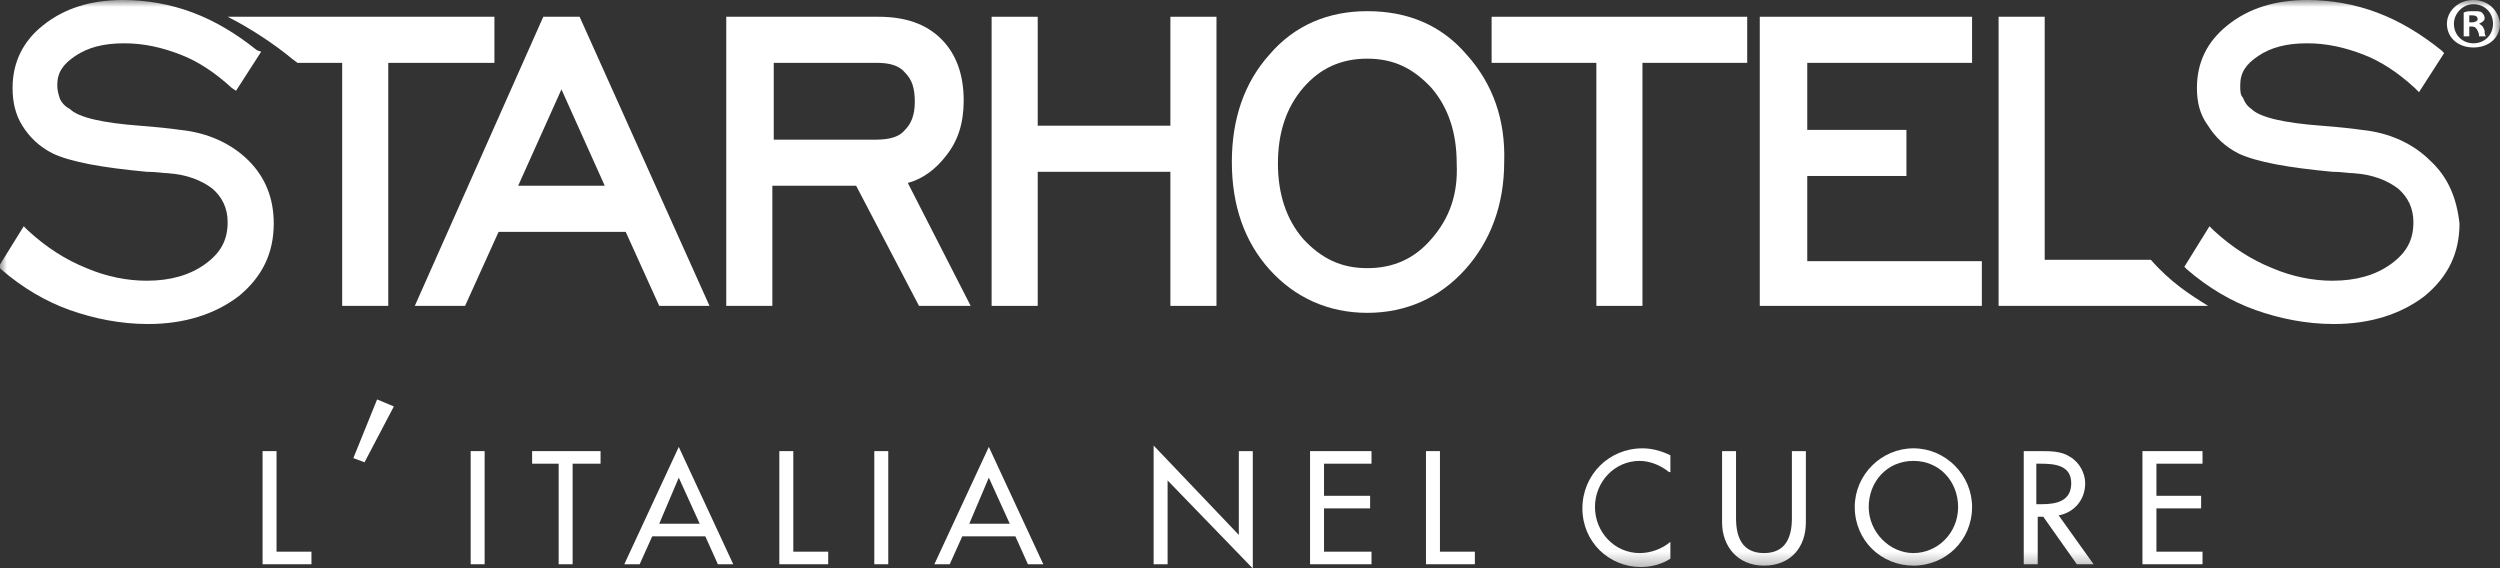 <svg xmlns="http://www.w3.org/2000/svg" xmlns:xlink="http://www.w3.org/1999/xlink" width="179" height="40.7" viewBox="0 0 179 40.7"><rect x="0" y="0" width="179" height="40.7" fill="#333333" stroke="none"/><defs><rect id="a" width="179" height="40.7" x="0" y="0"/><rect id="c" width="179" height="40.7" x="0" y="0"/><rect id="e" width="179" height="40.7" x="0" y="0"/><rect id="g" width="179" height="40.7" x="0" y="0"/><rect id="i" width="179" height="40.7" x="0" y="0"/><rect id="k" width="179" height="40.7" x="0" y="0"/><rect id="m" width="179" height="40.7" x="0" y="0"/><rect id="o" width="179" height="40.7" x="0" y="0"/><rect id="q" width="179" height="40.7" x="0" y="0"/><rect id="s" width="179" height="40.7" x="0" y="0"/><rect id="u" width="179" height="40.7" x="0" y="0"/></defs><g fill="none" fill-rule="evenodd"><polygon fill="#FFF" fill-rule="nonzero" points="19.8 39.5 22.3 39.5 22.3 40.4 18.8 40.4 18.8 32.3 19.8 32.3"/><polygon fill="#FFF" fill-rule="nonzero" points="28.2 29.1 26.1 33.1 25.3 32.8 27 28.6"/><rect width="1" height="8.1" x="33.7" y="32.3" fill="#FFF" fill-rule="nonzero"/><polygon fill="#FFF" fill-rule="nonzero" points="41 40.4 40 40.4 40 33.2 38.1 33.2 38.1 32.3 43 32.3 43 33.2 41 33.2"/><path fill="#FFF" fill-rule="nonzero" d="M46.7,38.4 L45.8,40.4 L44.7,40.4 L48.6,32 L52.5,40.4 L51.4,40.4 L50.5,38.4 L46.7,38.4 Z M48.6,34.2 L47.2,37.5 L50.1,37.5 L48.6,34.2 Z"/><polygon fill="#FFF" fill-rule="nonzero" points="56.8 39.5 59.3 39.5 59.3 40.4 55.8 40.4 55.8 32.3 56.8 32.3"/><rect width="1" height="8.1" x="62.6" y="32.3" fill="#FFF" fill-rule="nonzero"/><path fill="#FFF" fill-rule="nonzero" d="M68.9,38.4 L68,40.4 L66.9,40.4 L70.8,32 L74.7,40.4 L73.6,40.4 L72.7,38.4 L68.9,38.4 Z M70.8,34.2 L69.4,37.5 L72.3,37.5 L70.8,34.2 Z"/><polygon fill="#FFF" fill-rule="nonzero" points="82.6 40.4 83.6 40.4 83.6 34.4 89.7 40.7 89.7 32.3 88.7 32.3 88.7 38.3 82.6 31.9"/><polygon fill="#FFF" fill-rule="nonzero" points="93.8 32.3 98.2 32.3 98.2 33.2 94.8 33.2 94.8 35.5 98.1 35.5 98.1 36.4 94.8 36.4 94.8 39.5 98.2 39.5 98.2 40.4 93.8 40.4"/><polygon fill="#FFF" fill-rule="nonzero" points="103.1 39.5 105.6 39.5 105.6 40.4 102.1 40.4 102.1 32.3 103.1 32.3"/><mask id="b" fill="#fff"><use xlink:href="#a"/></mask><path fill="#FFF" fill-rule="nonzero" d="M119.5,33.8 C118.9,33.3 118.1,33 117.4,33 C115.6,33 114.2,34.5 114.2,36.3 C114.2,38.1 115.6,39.6 117.4,39.6 C118.2,39.6 119,39.3 119.6,38.8 L119.6,40 C119,40.4 118.2,40.6 117.5,40.6 C115.2,40.6 113.3,38.8 113.3,36.4 C113.3,34 115.2,32.1 117.6,32.1 C118.3,32.1 119,32.3 119.6,32.6 L119.6,33.8 L119.5,33.8 Z" mask="url(#b)"/><mask id="d" fill="#fff"><use xlink:href="#c"/></mask><path fill="#FFF" fill-rule="nonzero" d="M124.3,32.3 L124.3,37.1 C124.3,38.4 124.7,39.6 126.3,39.6 C127.9,39.6 128.3,38.4 128.3,37.1 L128.3,32.3 L129.3,32.3 L129.3,37.4 C129.3,39.2 128.2,40.5 126.3,40.5 C124.4,40.5 123.3,39.1 123.3,37.4 L123.3,32.3 L124.3,32.3 Z" mask="url(#d)"/><mask id="f" fill="#fff"><use xlink:href="#e"/></mask><path fill="#FFF" fill-rule="nonzero" d="M141.2,36.3 C141.2,38.7 139.3,40.5 137,40.5 C134.7,40.5 132.8,38.7 132.8,36.3 C132.8,34 134.7,32.1 137,32.1 C139.3,32.1 141.2,34 141.2,36.3 M140.2,36.3 C140.2,34.5 138.9,33 137,33 C135.1,33 133.8,34.5 133.8,36.3 C133.8,38.1 135.3,39.6 137,39.6 C138.7,39.6 140.2,38.2 140.2,36.3" mask="url(#f)"/><mask id="h" fill="#fff"><use xlink:href="#g"/></mask><path fill="#FFF" fill-rule="nonzero" d="M149.9,40.4 L148.7,40.4 L146.3,37 L145.9,37 L145.9,40.4 L144.9,40.4 L144.9,32.3 L146.1,32.3 C146.8,32.3 147.6,32.3 148.2,32.7 C148.9,33.1 149.3,33.9 149.3,34.6 C149.3,35.8 148.5,36.7 147.4,36.9 L149.9,40.4 Z M145.9,36.1 L146.2,36.1 C147.2,36.1 148.3,35.9 148.3,34.6 C148.3,33.3 147.1,33.2 146.1,33.2 L145.8,33.2 L145.8,36.1 L145.9,36.1 Z" mask="url(#h)"/><polygon fill="#FFF" fill-rule="nonzero" points="153.4 32.3 157.7 32.3 157.7 33.2 154.4 33.2 154.4 35.5 157.6 35.5 157.6 36.4 154.4 36.4 154.4 39.5 157.7 39.5 157.7 40.4 153.4 40.4"/><mask id="j" fill="#fff"><use xlink:href="#i"/></mask><path fill="#FFF" fill-rule="nonzero" d="M174,11.5 C172.8,10.3 171.1,9.5 169.1,9.3 C168.4,9.2 167.5,9.1 166.2,9 C163.5,8.8 161.8,8.4 161.2,7.8 C160.9,7.6 160.7,7.3 160.6,7 C160.4,6.8 160.4,6.5 160.4,6.1 C160.4,5.2 160.8,4.6 161.7,4 C162.6,3.4 163.7,3.1 165.2,3.1 C166.6,3.1 167.9,3.4 169.2,3.9 C170.5,4.4 171.7,5.2 172.9,6.3 L173.2,6.6 L175,3.8 L174.8,3.6 C173.3,2.4 171.8,1.5 170.2,0.9 C168.6,0.3 166.9,3.33066907e-16 165.2,3.33066907e-16 C162.9,3.33066907e-16 161,0.6 159.5,1.8 C158,3 157.3,4.5 157.3,6.3 C157.3,7.3 157.5,8.2 158.1,9 C158.6,9.8 159.3,10.5 160.3,11 C161.6,11.6 163.8,12 167,12.3 C167.7,12.3 168.1,12.4 168.5,12.4 C169.9,12.5 170.9,12.9 171.7,13.5 C172.4,14.1 172.8,14.9 172.8,15.9 C172.8,17.2 172.3,18.1 171.2,18.9 C170.1,19.7 168.7,20.1 167,20.1 C165.6,20.1 164.1,19.8 162.7,19.2 C161.2,18.6 159.8,17.7 158.5,16.5 L158.2,16.2 L156.4,19.1 L156.6,19.3 C158.1,20.6 159.8,21.6 161.5,22.2 C163.2,22.8 165.1,23.2 167.1,23.2 L167.1,23.2 C169.7,23.2 171.9,22.5 173.6,21.2 C175.3,19.8 176.1,18.1 176.1,16 C175.9,14.2 175.3,12.7 174,11.5" mask="url(#j)"/><mask id="l" fill="#fff"><use xlink:href="#k"/></mask><path fill="#FFF" fill-rule="nonzero" d="M17.8,11.5 C16.6,10.3 14.9,9.5 12.9,9.3 C12.2,9.2 11.3,9.1 10,9 C7.3,8.8 5.6,8.4 5,7.8 C4.6,7.6 4.4,7.3 4.3,7.1 C4.2,6.8 4.1,6.5 4.1,6.1 C4.1,5.2 4.5,4.6 5.4,4 C6.3,3.4 7.4,3.1 8.9,3.1 C10.3,3.1 11.6,3.4 12.9,3.9 C14.2,4.4 15.4,5.2 16.6,6.3 L16.9,6.5 L18.7,3.7 L18.4,3.6 C16.9,2.4 15.4,1.5 13.8,0.9 C12.2,0.3 10.5,-5.55111512e-16 8.8,-5.55111512e-16 C6.5,-5.55111512e-16 4.6,0.6 3.1,1.8 C1.7,2.9 0.9,4.4 0.9,6.3 C0.9,7.3 1.1,8.2 1.6,9 C2.1,9.8 2.8,10.5 3.8,11 C5.1,11.6 7.3,12 10.5,12.3 C11.2,12.3 11.7,12.4 12,12.4 C13.4,12.5 14.4,12.9 15.2,13.5 C15.9,14.1 16.3,14.9 16.3,15.9 C16.3,17.2 15.8,18.1 14.7,18.9 C13.6,19.7 12.2,20.1 10.5,20.1 C9.1,20.1 7.6,19.8 6.2,19.2 C4.7,18.6 3.3,17.7 2,16.5 L1.7,16.2 L-0.1,19.1 L0.1,19.3 C1.6,20.6 3.3,21.6 5,22.2 C6.7,22.8 8.6,23.2 10.6,23.2 L10.6,23.2 C13.2,23.2 15.4,22.5 17.1,21.2 C18.8,19.8 19.6,18.1 19.6,16 C19.6,14.2 19,12.7 17.8,11.5" mask="url(#l)"/><mask id="n" fill="#fff"><use xlink:href="#m"/></mask><path fill="#FFF" fill-rule="nonzero" d="M16.3,1.2 C17.9,2 19.7,3.2 20.9,4.2 L21.3,4.5 L24.5,4.5 L24.5,21.9 L27.8,21.9 L27.8,4.5 L35.4,4.5 L35.4,1.2" mask="url(#n)"/><polyline fill="#FFF" fill-rule="nonzero" points="83.8 9 74.3 9 74.3 1.2 71 1.2 71 21.9 74.3 21.9 74.3 12.3 83.8 12.3 83.8 21.9 87.1 21.9 87.1 1.2 83.8 1.2"/><mask id="p" fill="#fff"><use xlink:href="#o"/></mask><path fill="#FFF" fill-rule="nonzero" d="M105,3.9 C103.2,1.8 100.8,0.8 97.9,0.8 C95.1,0.8 92.7,1.8 90.9,3.9 C89.1,5.9 88.2,8.5 88.2,11.6 C88.2,14.7 89.1,17.3 90.9,19.3 C92.7,21.3 95.1,22.4 97.9,22.4 L97.9,22.4 C100.7,22.4 103.1,21.3 104.9,19.3 C106.7,17.3 107.7,14.7 107.7,11.6 C107.8,8.6 106.9,6 105,3.9 M102.5,17.1 C101.3,18.5 99.8,19.2 97.9,19.2 C96,19.2 94.6,18.5 93.3,17.1 C92.1,15.7 91.5,13.9 91.5,11.7 C91.5,9.5 92.1,7.7 93.3,6.3 C94.5,4.9 96,4.2 97.9,4.2 C99.8,4.2 101.2,4.9 102.5,6.3 C103.7,7.7 104.3,9.5 104.3,11.7 C104.4,13.9 103.8,15.6 102.5,17.1" mask="url(#p)"/><mask id="r" fill="#fff"><use xlink:href="#q"/></mask><path fill="#FFF" fill-rule="nonzero" d="M158.1,21.9 C156.8,21.1 155.4,20.2 154,18.6 L146.4,18.6 L146.4,1.2 L143.1,1.2 L143.1,21.9" mask="url(#r)"/><polyline fill="#FFF" fill-rule="nonzero" points="129.4 12.6 136.5 12.6 136.5 9.3 129.4 9.3 129.4 4.5 141.2 4.5 141.2 1.2 126 1.2 126 21.9 141.9 21.9 141.9 18.7 129.4 18.7"/><polyline fill="#FFF" fill-rule="nonzero" points="106.8 4.5 114.3 4.5 114.3 21.9 117.6 21.9 117.6 4.5 125.1 4.5 125.1 1.2 106.8 1.2"/><mask id="t" fill="#fff"><use xlink:href="#s"/></mask><path fill="#FFF" fill-rule="nonzero" d="M65,13.1 C66.1,12.8 67,12.1 67.7,11.2 C68.6,10.1 69,8.8 69,7.2 C69,5.4 68.5,3.9 67.4,2.8 C66.3,1.7 64.8,1.2 62.9,1.2 L52,1.2 L52,21.9 L55.3,21.9 L55.3,13.3 L61.3,13.3 L65.8,21.9 L69.5,21.9 M62.7,10 L55.4,10 L55.4,4.5 L62.8,4.5 C63.7,4.5 64.4,4.7 64.8,5.2 C65.3,5.7 65.5,6.3 65.5,7.3 C65.5,8.3 65.2,8.9 64.8,9.3 C64.4,9.8 63.7,10 62.7,10" mask="url(#t)"/><path fill="#FFF" fill-rule="nonzero" d="M41.5,1.2 L38.9,1.2 L29.7,21.9 L33.3,21.9 L35.7,16.6 L44.8,16.6 L47.2,21.9 L50.8,21.9 M37.1,13.3 L40.2,6.4 L43.3,13.3 L37.1,13.3 Z"/><mask id="v" fill="#fff"><use xlink:href="#u"/></mask><path fill="#FFF" fill-rule="nonzero" d="M177.1,0 L177.1,0 C176,0 175.2,0.8 175.2,1.7 C175.2,2.7 176,3.4 177.1,3.4 C178.2,3.4 179,2.7 179,1.7 C178.9,0.7 178.1,0 177.1,0 M177.1,3.1 C176.3,3.1 175.7,2.5 175.7,1.7 C175.7,1 176.3,0.3 177.1,0.3 L177.1,0.3 C177.9,0.3 178.5,0.9 178.5,1.7 C178.5,2.5 177.9,3.1 177.1,3.1 M177.5,1.7 L177.5,1.7 C177.7,1.6 177.9,1.5 177.9,1.3 C177.9,1.1 177.8,1 177.7,0.9 C177.6,0.8 177.4,0.8 177.1,0.8 C176.8,0.8 176.6,0.8 176.4,0.9 L176.4,2.6 L176.8,2.6 L176.8,1.9 L177,1.9 C177.2,1.9 177.3,2 177.4,2.2 C177.5,2.4 177.5,2.5 177.5,2.6 L178,2.6 C177.9,2.5 177.9,2.4 177.9,2.2 C177.8,1.9 177.7,1.8 177.5,1.7 M177,1.6 L176.8,1.6 L176.8,1.1 C176.8,1.1 176.9,1.1 177,1.1 C177.3,1.1 177.4,1.2 177.4,1.4 C177.4,1.5 177.2,1.6 177,1.6" mask="url(#v)"/></g></svg>